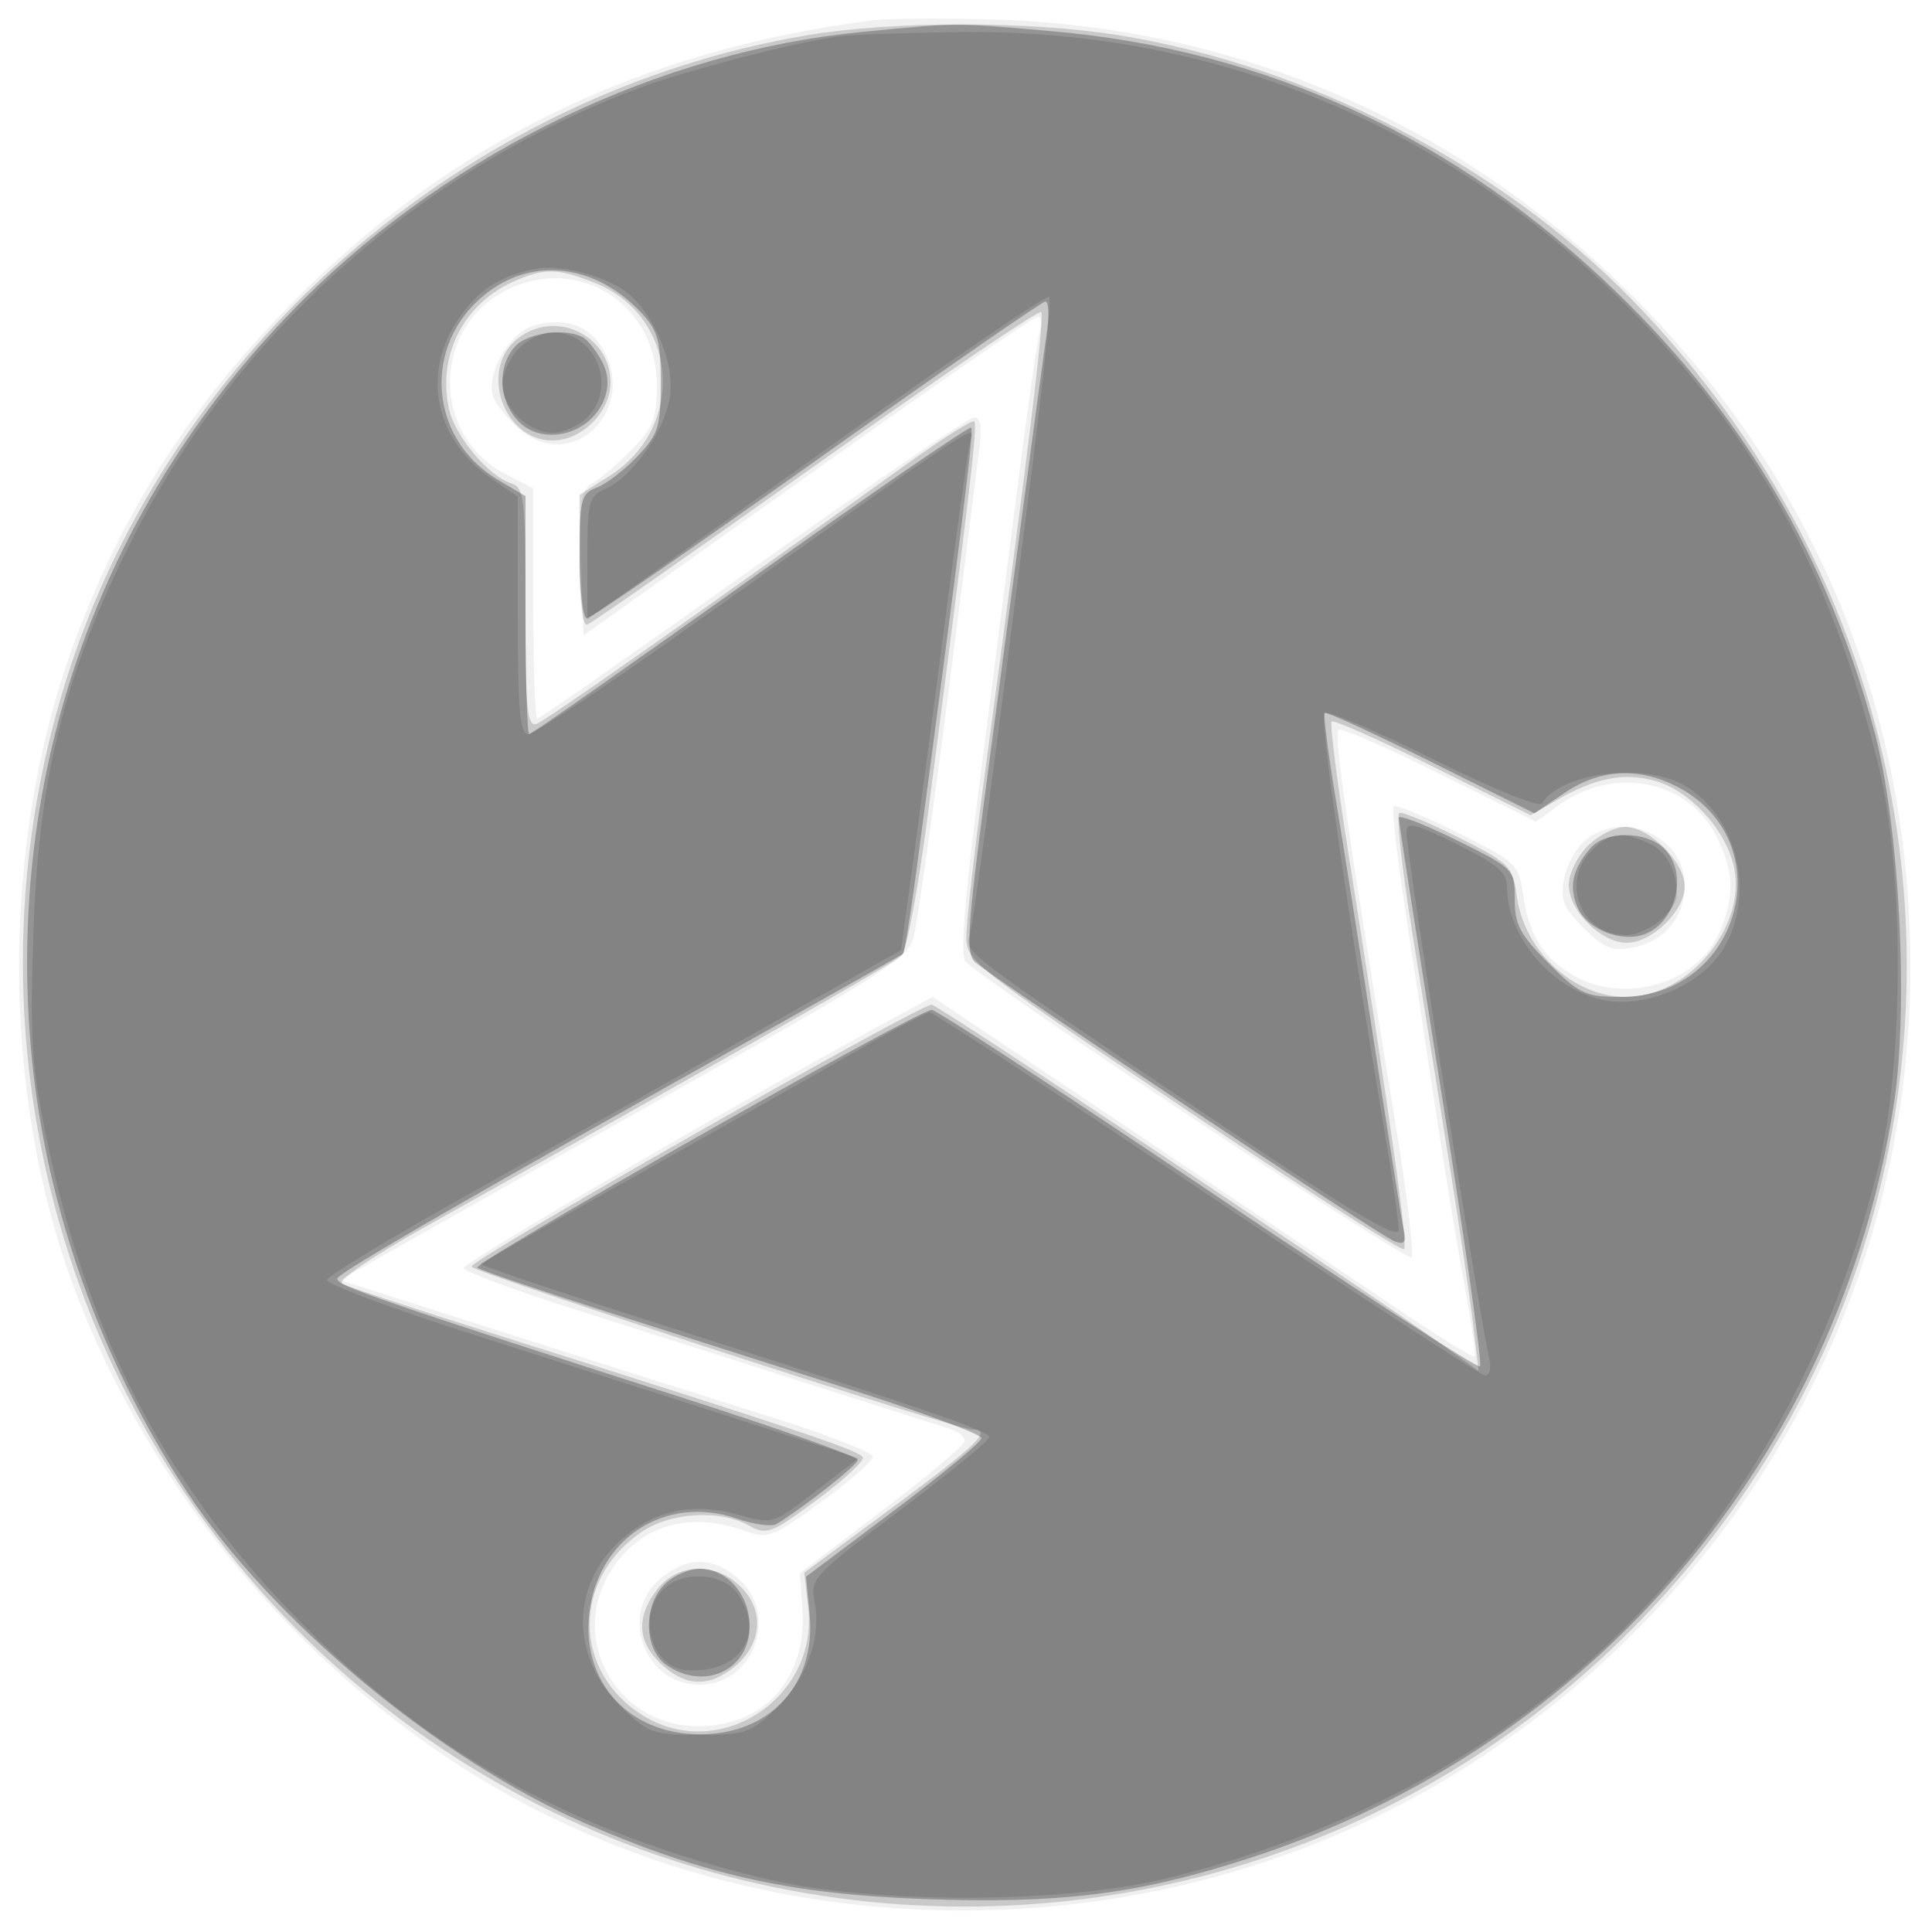 <svg xmlns="http://www.w3.org/2000/svg" width="250" height="250" version="1.1" fill="#000000"><path fill-opacity=".059" d="M 113 2.624 C 83.140 6.416, 58.914 18.081, 38.497 38.497 C 24.903 52.092, 15.919 65.990, 9.575 83.241 C 0.067 109.097, 0.096 141.396, 9.649 166.795 C 20.455 195.524, 42.945 220.825, 69.705 234.356 C 108.149 253.795, 156.012 251.025, 191.814 227.289 C 226.611 204.218, 247.080 166.603, 247.203 125.500 C 247.303 92.157, 234.891 61.948, 211.469 38.529 C 188.836 15.899, 160.105 3.431, 128.500 2.524 C 121.900 2.335, 114.925 2.380, 113 2.624 M 65.500 37.562 C 55.883 42.423, 55.790 56.341, 65.342 61.298 L 69 63.196 69 78.098 C 69 86.294, 69.240 93, 69.533 93 C 69.826 93, 82.394 84.225, 97.462 73.500 C 112.530 62.775, 125.399 54, 126.059 54 C 126.892 54, 127.091 55.303, 126.708 58.250 C 126.404 60.587, 125.449 68.125, 124.587 75 C 121.533 99.352, 118.890 118.537, 118.199 121.359 C 117.586 123.867, 114 126.187, 89 140.248 C 73.325 149.064, 56.784 158.385, 52.242 160.961 L 43.985 165.645 65.242 172.429 C 76.934 176.160, 92.457 181.078, 99.738 183.356 C 107.019 185.635, 112.962 187.950, 112.944 188.500 C 112.927 189.050, 109.908 191.692, 106.235 194.371 C 99.998 198.920, 99.353 199.168, 96.458 198.121 C 89.306 195.535, 83.082 197.271, 79.280 202.912 C 73.413 211.618, 79.402 223.085, 89.959 223.359 C 98.737 223.588, 104.485 217.291, 103.830 208.163 L 103.500 203.561 114.083 195.531 C 119.904 191.114, 124.742 187.050, 124.833 186.500 C 124.925 185.950, 123.988 185.198, 122.750 184.829 C 121.513 184.460, 113.525 181.923, 105 179.190 C 96.475 176.458, 82.862 172.122, 74.750 169.555 C 66.638 166.988, 60 164.522, 60 164.075 C 60 163.343, 93.960 143.547, 113.086 133.130 L 120.673 128.999 145.524 145.647 C 159.192 154.803, 174.892 165.352, 180.413 169.088 C 185.934 172.824, 190.610 175.723, 190.803 175.530 C 190.996 175.337, 190.454 171.426, 189.599 166.839 C 188.743 162.253, 187.116 152.425, 185.983 145 C 184.850 137.575, 183.008 125.494, 181.891 118.154 C 180.773 110.814, 180.072 104.595, 180.333 104.333 C 180.595 104.072, 184.339 105.615, 188.654 107.762 C 196.145 111.490, 196.525 111.844, 197.055 115.583 C 197.804 120.874, 199.514 123.733, 203.314 126.050 C 210.005 130.129, 219.708 127.337, 222.560 120.510 C 224.499 115.870, 224.373 112.651, 222.074 108.146 C 218.407 100.957, 208.933 99.063, 201.855 104.103 L 198.730 106.328 186.250 100.112 C 179.387 96.693, 173.524 94.143, 173.222 94.445 C 172.571 95.096, 174.249 106.725, 180.629 145.773 C 182.091 154.723, 183.001 162.333, 182.649 162.684 C 182.023 163.310, 126.839 126.716, 124.917 124.400 C 124.268 123.619, 124.801 116.511, 126.494 103.360 C 127.900 92.437, 130.168 74.729, 131.535 64.008 C 132.901 53.288, 134.270 43.725, 134.577 42.758 C 134.884 41.791, 134.732 41, 134.240 41 C 133.748 41, 120.330 50.279, 104.423 61.619 L 75.500 82.238 75.201 72.869 C 74.941 64.715, 75.134 63.370, 76.693 62.500 C 77.678 61.950, 79.950 60.005, 81.742 58.179 C 84.546 55.320, 85 54.158, 85 49.833 C 85 39.300, 74.783 32.870, 65.500 37.562 M 68.813 42.229 C 65.861 43.213, 62.990 48.244, 63.741 51.117 C 64.015 52.166, 65.607 54.174, 67.278 55.581 C 74.302 61.491, 82.865 52.547, 77.712 44.683 C 75.883 41.891, 72.568 40.977, 68.813 42.229 M 205.114 108.750 C 203.955 109.713, 202.727 111.944, 202.386 113.710 C 201.864 116.414, 202.264 117.417, 204.923 120.077 C 207.583 122.736, 208.586 123.136, 211.290 122.614 C 215.374 121.825, 218 118.674, 218 114.564 C 218 108.230, 210.056 104.646, 205.114 108.750 M 85.389 204.342 C 80.030 208.952, 83.415 218, 90.500 218 C 97.565 218, 100.885 208.878, 95.504 204.250 C 92.150 201.365, 88.815 201.395, 85.389 204.342" stroke="none" fill="#000000" fill-rule="evenodd"/><path fill-opacity=".162" d="M 104.437 4.559 C 60.232 11.990, 22.074 45.148, 8.610 87.828 C -6.563 135.927, 9.500 188.829, 48.788 220.146 C 83.820 248.072, 131.399 254.515, 172.738 236.932 C 206.809 222.440, 233.001 192.298, 242.559 156.582 C 253.805 114.561, 242.016 70.338, 211.150 38.750 C 194.134 21.337, 169.137 8.463, 144.761 4.560 C 133.107 2.693, 115.536 2.693, 104.437 4.559 M 66.500 36.412 C 60.009 39.297, 56.613 45.916, 58.076 52.831 C 58.828 56.388, 63.171 61.602, 66.176 62.556 C 67.838 63.083, 68 64.513, 68 78.674 C 68 91.938, 68.215 94.131, 69.470 93.650 C 70.743 93.162, 89.931 79.690, 117.500 59.932 C 121.900 56.778, 125.744 54.347, 126.043 54.530 C 126.550 54.840, 125.618 62.774, 120.053 105.500 C 118.835 114.850, 117.312 123.014, 116.669 123.641 C 115.649 124.637, 98.934 134.160, 54.786 158.896 C 47.986 162.707, 43.581 165.737, 44.286 166.119 C 44.953 166.482, 53.375 169.267, 63 172.309 C 103.724 185.177, 111.415 187.752, 111.657 188.603 C 111.797 189.096, 109.090 191.585, 105.641 194.134 C 99.819 198.437, 99.196 198.672, 96.935 197.420 C 93.109 195.300, 86.767 195.678, 82.999 198.250 C 73.939 204.435, 74.093 216.427, 83.304 222.044 C 93.191 228.072, 105.926 219.667, 104.584 208 L 104.067 203.500 115.533 195.035 C 126.384 187.025, 128.472 185, 125.883 185 C 123.762 185, 61 164.581, 61 163.891 C 61 162.930, 118.875 130, 120.565 130 C 121.329 130, 177.406 167.352, 186.412 173.859 L 191.323 177.408 190.633 171.454 C 190.253 168.179, 188.820 158.525, 187.449 150 C 186.078 141.475, 183.913 127.975, 182.638 120 C 181.363 112.025, 180.660 105.363, 181.076 105.195 C 181.491 105.027, 184.956 106.464, 188.776 108.387 C 195.364 111.705, 195.749 112.091, 196.259 115.896 C 197.226 123.104, 203.606 129, 210.441 129 C 218.391 129, 225.869 120.148, 224.424 112.448 C 223.507 107.561, 218.729 102.273, 214.104 101.028 C 210.019 99.928, 206.374 100.667, 201.284 103.627 L 198.069 105.497 185.420 99.197 C 178.463 95.731, 172.564 93.102, 172.312 93.355 C 172.060 93.607, 173.018 101.168, 174.442 110.157 C 179.853 144.333, 182.215 161.118, 181.687 161.646 C 181.386 161.947, 168.525 153.712, 153.106 143.347 C 126.365 125.369, 125.071 124.354, 125.036 121.337 C 125.016 119.597, 126.083 110.147, 127.406 100.337 C 133.221 57.233, 135.215 40.881, 134.715 40.382 C 134.421 40.088, 121.310 48.994, 105.579 60.174 C 89.848 71.353, 76.532 80.650, 75.988 80.833 C 75.388 81.036, 75 77.801, 75 72.596 L 75 64.025 78.846 61.597 C 88.865 55.272, 87.802 40.939, 76.993 36.614 C 72.172 34.685, 70.460 34.652, 66.500 36.412 M 66.911 43.871 C 61.970 47.872, 65.144 57, 71.476 57 C 75.298 57, 79 53.310, 79 49.500 C 79 43.313, 71.762 39.943, 66.911 43.871 M 205.455 109.455 C 204.105 110.805, 203 113.075, 203 114.500 C 203 117.834, 207.166 122, 210.500 122 C 213.758 122, 218 117.860, 218 114.682 C 218 111.576, 213.424 107, 210.318 107 C 208.993 107, 206.805 108.105, 205.455 109.455 M 85.073 205.635 C 82.471 208.942, 82.435 212.017, 84.966 214.733 C 87.643 217.607, 90.478 218.349, 93.212 216.892 C 98.409 214.124, 99.535 208.791, 95.686 205.174 C 92.411 202.098, 87.694 202.302, 85.073 205.635" stroke="none" fill="#000000" fill-rule="evenodd"/><path fill-opacity=".264" d="M 111.564 4.129 C 85.542 6.630, 58.836 19.390, 39.449 38.587 C 13.229 64.548, 0.521 99.842, 4.102 136.753 C 6.003 156.351, 13.047 176.099, 24.164 193 C 35.124 209.663, 56.886 227.763, 75.846 235.986 C 91.076 242.592, 102.268 245.096, 119.389 245.730 C 137.203 246.389, 147.312 245.120, 161.779 240.411 C 206.084 225.987, 238.012 188.560, 245.076 142.767 C 247.008 130.242, 245.769 106.671, 242.548 94.660 C 236.552 72.306, 225.660 53.739, 209.224 37.853 C 188.535 17.857, 163.987 6.485, 136.262 4.053 C 123.327 2.918, 124.197 2.915, 111.564 4.129 M 63.898 37.270 C 54.625 43.464, 54.946 56.495, 64.509 62.138 L 68 64.198 68 79.599 C 68 88.069, 68.219 95, 68.487 95 C 68.755 95, 81.636 85.980, 97.111 74.957 C 112.585 63.933, 125.438 55.105, 125.672 55.339 C 126.042 55.709, 124.498 68.194, 118.560 112.824 C 117.804 118.502, 117.032 123.272, 116.843 123.424 C 116.654 123.577, 110.425 127.102, 103 131.257 C 60.445 155.072, 43.756 164.688, 43.636 165.463 C 43.498 166.349, 49.271 168.338, 88.750 181.008 C 100.988 184.935, 111 188.489, 111 188.905 C 111 189.546, 104.170 194.940, 100.501 197.197 C 99.878 197.580, 97.565 197.272, 95.360 196.512 C 86.057 193.307, 77.173 199.143, 76.218 209.088 C 75.376 217.848, 81.497 224.397, 90.545 224.417 C 99.686 224.438, 105.632 217.924, 104.759 208.846 L 104.296 204.023 115.648 195.496 C 121.892 190.806, 127 186.574, 127 186.092 C 127 185.609, 119.688 182.880, 110.750 180.028 C 101.813 177.175, 87.300 172.545, 78.500 169.739 C 69.700 166.933, 62.175 164.371, 61.777 164.046 C 61.024 163.429, 118.693 130.696, 120.565 130.677 C 121.151 130.672, 137.233 141.172, 156.303 154.012 C 175.373 166.852, 191.220 177.114, 191.517 176.816 C 191.815 176.518, 189.570 160.608, 186.529 141.459 C 183.488 122.311, 181 106.278, 181 105.830 C 181 105.383, 184.375 106.686, 188.500 108.727 C 195.923 112.400, 196 112.479, 196 116.351 C 196 119.637, 196.699 120.962, 200.368 124.632 C 204.358 128.621, 205.170 129, 209.721 129 C 225.346 129, 230.697 108.772, 216.929 101.752 C 211.977 99.227, 206.977 99.526, 202.416 102.621 L 198.553 105.243 185.162 98.569 C 177.797 94.899, 171.609 92.058, 171.411 92.256 C 171.213 92.454, 171.905 97.765, 172.950 104.058 C 173.995 110.351, 176.254 124.725, 177.970 136 C 179.686 147.275, 181.318 157.569, 181.596 158.876 C 182.005 160.798, 181.777 161.128, 180.403 160.601 C 178.462 159.856, 128.214 126.398, 126.134 124.466 C 124.982 123.395, 125.189 120.008, 127.453 102.848 C 130.828 77.281, 134.788 47.664, 135.489 42.750 C 135.783 40.688, 135.681 39.009, 135.262 39.020 C 134.843 39.030, 121.534 48.255, 105.687 59.520 C 89.839 70.784, 76.452 80, 75.937 80 C 75.422 80, 75 76.389, 75 71.975 C 75 64.579, 75.176 63.882, 77.250 63.076 C 78.487 62.595, 80.850 60.776, 82.500 59.035 C 85.186 56.200, 85.500 55.204, 85.500 49.515 C 85.500 44.118, 85.124 42.758, 83 40.486 C 77.464 34.561, 69.868 33.282, 63.898 37.270 M 66.655 44.829 C 63.350 48.481, 65.339 55.192, 70 56.117 C 75.571 57.222, 80.418 51.555, 77.934 46.841 C 77.256 45.553, 76.205 44.169, 75.600 43.765 C 73.516 42.373, 68.318 42.991, 66.655 44.829 M 205.807 109.750 C 203.440 112.506, 202.961 114.821, 204.198 117.536 C 205.321 120.001, 209.035 121.705, 212 121.117 C 216.759 120.173, 218.768 112.910, 215.171 109.655 C 212.776 107.488, 207.706 107.539, 205.807 109.750 M 86 205 C 83.198 207.802, 83.317 213.408, 86.223 215.443 C 91.094 218.855, 97 216.115, 97 210.443 C 97 206.334, 94.089 203, 90.500 203 C 89.125 203, 87.100 203.900, 86 205" stroke="none" fill="#000000" fill-rule="evenodd"/><path fill-opacity=".115" d="M 108.500 4.712 C 102.676 5.513, 88.646 9.151, 82.597 11.427 C 54.166 22.129, 30.529 43.198, 17.091 69.820 C 8.344 87.147, 4.968 100.664, 4.308 121 C 3.876 134.300, 4.111 137.991, 5.966 147 C 11.332 173.062, 21.707 192.707, 39.500 210.500 C 56.062 227.062, 74.738 237.296, 99 243.103 C 112.819 246.411, 137.390 246.385, 151 243.048 C 198.395 231.428, 231.428 198.395, 243.048 151 C 246.411 137.285, 246.416 112.754, 243.059 99 C 237.017 74.250, 227.132 56.213, 210.471 39.537 C 187.068 16.114, 157.020 3.769, 124.343 4.150 C 117.279 4.232, 110.150 4.485, 108.500 4.712 M 69.500 34.755 C 64.886 35.579, 61.987 37.411, 59.406 41.135 C 54.481 48.242, 56.219 56.871, 63.595 61.925 L 67 64.258 67 79.629 C 67 91.834, 67.277 95, 68.344 95 C 69.084 95, 78.196 88.957, 88.594 81.571 C 128.669 53.106, 126.082 54.810, 125.519 57.251 C 125.234 58.488, 123.890 68.050, 122.532 78.500 C 121.174 88.950, 119.283 103.225, 118.329 110.222 L 116.595 122.944 97.574 133.722 C 87.113 139.650, 70.470 149.028, 60.590 154.561 C 50.709 160.095, 42.480 165.060, 42.302 165.594 C 42.124 166.128, 50.871 169.394, 61.739 172.852 C 72.608 176.310, 88.157 181.289, 96.292 183.916 L 111.085 188.691 105.535 192.973 C 99.991 197.250, 99.979 197.254, 95.532 196.009 C 89.673 194.368, 84.764 195.391, 80.493 199.141 C 73.749 205.062, 73.767 214.475, 80.536 221.035 C 83.857 224.254, 84.565 224.500, 90.500 224.500 C 96.435 224.500, 97.143 224.254, 100.464 221.035 C 104.422 217.199, 106.325 211.873, 105.396 207.231 C 104.813 204.313, 105.258 203.838, 116.394 195.473 C 122.777 190.678, 128 186.398, 128 185.960 C 128 185.150, 119.585 182.276, 82.673 170.478 C 71.218 166.816, 61.993 163.691, 62.173 163.533 C 62.353 163.375, 71.725 158.065, 83 151.733 C 94.275 145.401, 107.100 138.149, 111.500 135.618 C 115.900 133.086, 119.864 131.012, 120.310 131.007 C 120.755 131.003, 136.892 141.575, 156.169 154.500 C 175.446 167.425, 191.668 178, 192.217 178 C 192.767 178, 192.984 176.988, 192.700 175.750 C 191.341 169.841, 182 110.455, 182 107.730 C 182 106.268, 182.947 106.486, 188.500 109.224 C 193.708 111.792, 195 112.890, 195 114.747 C 195 121.372, 201.092 128.333, 207.898 129.483 C 213.263 130.389, 220.232 127.307, 222.970 122.818 C 227.231 115.828, 224.861 105.691, 218.024 101.667 C 212.818 98.602, 202.005 99.947, 199.521 103.967 C 199.175 104.525, 193.138 102.069, 185.501 98.263 C 178.124 94.586, 171.772 91.895, 171.384 92.282 C 170.742 92.925, 174.234 117.259, 179.075 145.880 C 180.134 152.138, 181 158.100, 181 159.128 C 181 160.554, 174.762 156.805, 154.750 143.353 C 124.844 123.251, 124.800 123.217, 125.464 121.082 C 125.948 119.527, 128.454 100.773, 133.664 59.733 C 135.113 48.311, 136.056 38.723, 135.759 38.426 C 135.462 38.129, 123.357 46.361, 108.860 56.720 C 94.362 67.078, 81.037 76.585, 79.250 77.845 L 76 80.136 76 72.229 C 76 64.855, 76.162 64.247, 78.397 63.229 C 81.962 61.605, 86.110 55.599, 86.699 51.210 C 87.316 46.606, 84.309 39.904, 80.510 37.414 C 77.623 35.523, 72.344 34.248, 69.500 34.755 M 67.039 45.189 C 65.918 46.392, 65 48.417, 65 49.689 C 65 52.732, 68.365 56, 71.500 56 C 72.875 56, 74.900 55.100, 76 54 C 79.946 50.054, 77.085 43, 71.539 43 C 70.185 43, 68.160 43.985, 67.039 45.189 M 206 110 C 201.865 114.135, 204.566 121, 210.329 121 C 213.106 121, 217.010 117.922, 216.986 115.750 C 216.952 112.579, 215.626 110.151, 213.368 109.122 C 209.872 107.529, 208.282 107.718, 206 110 M 85.655 205.829 C 82.446 209.375, 84.426 215.808, 88.821 216.118 C 95.717 216.605, 99.136 211.495, 95.443 206.223 C 93.481 203.421, 88.033 203.201, 85.655 205.829" stroke="none" fill="#000000" fill-rule="evenodd"/></svg>
